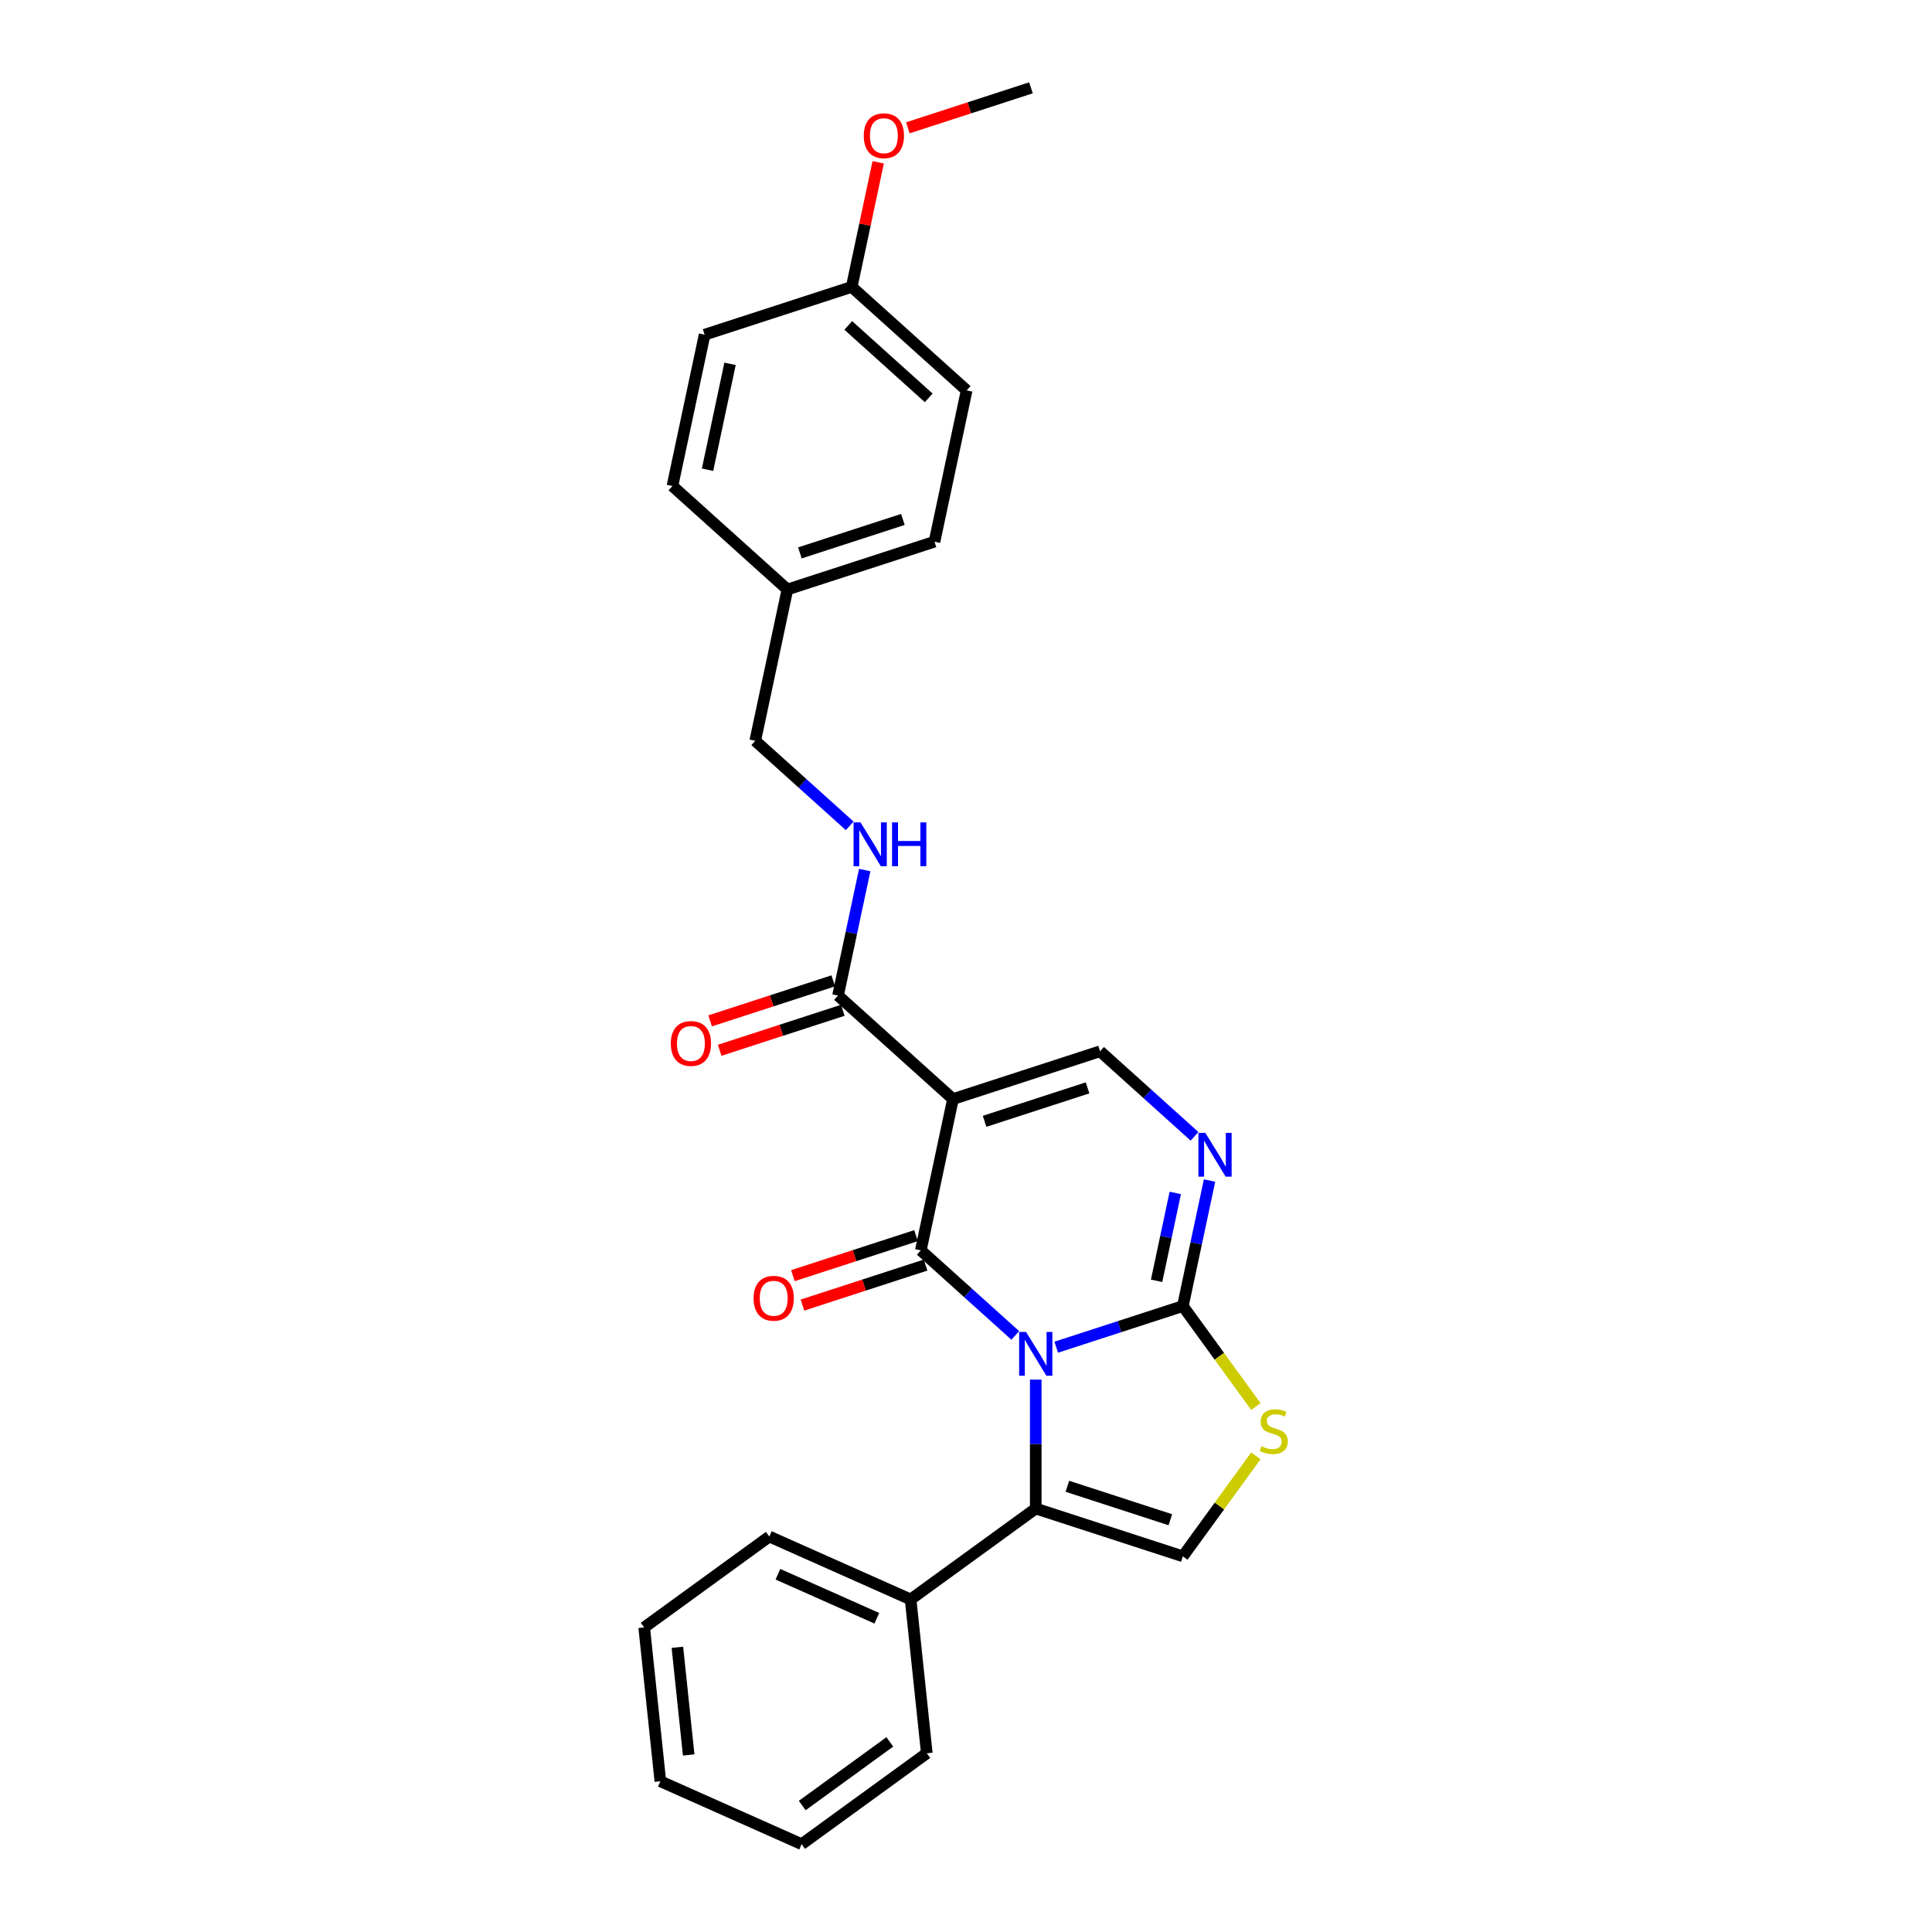 <?xml version='1.0' encoding='iso-8859-1'?>
<svg version='1.1' baseProfile='full'
              xmlns='http://www.w3.org/2000/svg'
                      xmlns:rdkit='http://www.rdkit.org/xml'
                      xmlns:xlink='http://www.w3.org/1999/xlink'
                  xml:space='preserve'
width='1000px' height='1000px' viewBox='0 0 1000 1000'>
<!-- END OF HEADER -->
<rect style='opacity:1.0;fill:#FFFFFF;stroke:none' width='1000' height='1000' x='0' y='0'> </rect>
<path class='bond-0' d='M 525.504,691.21 L 501.056,669.197' style='fill:none;fill-rule:evenodd;stroke:#0000FF;stroke-width:6px;stroke-linecap:butt;stroke-linejoin:miter;stroke-opacity:1' />
<path class='bond-0' d='M 501.056,669.197 L 476.609,647.184' style='fill:none;fill-rule:evenodd;stroke:#000000;stroke-width:6px;stroke-linecap:butt;stroke-linejoin:miter;stroke-opacity:1' />
<path class='bond-2' d='M 546.703,697.31 L 579.473,686.662' style='fill:none;fill-rule:evenodd;stroke:#0000FF;stroke-width:6px;stroke-linecap:butt;stroke-linejoin:miter;stroke-opacity:1' />
<path class='bond-2' d='M 579.473,686.662 L 612.244,676.015' style='fill:none;fill-rule:evenodd;stroke:#000000;stroke-width:6px;stroke-linecap:butt;stroke-linejoin:miter;stroke-opacity:1' />
<path class='bond-3' d='M 536.104,714.092 L 536.104,747.452' style='fill:none;fill-rule:evenodd;stroke:#0000FF;stroke-width:6px;stroke-linecap:butt;stroke-linejoin:miter;stroke-opacity:1' />
<path class='bond-3' d='M 536.104,747.452 L 536.104,780.812' style='fill:none;fill-rule:evenodd;stroke:#000000;stroke-width:6px;stroke-linecap:butt;stroke-linejoin:miter;stroke-opacity:1' />
<path class='bond-1' d='M 476.609,647.184 L 493.254,568.876' style='fill:none;fill-rule:evenodd;stroke:#000000;stroke-width:6px;stroke-linecap:butt;stroke-linejoin:miter;stroke-opacity:1' />
<path class='bond-10' d='M 474.135,639.571 L 442.27,649.924' style='fill:none;fill-rule:evenodd;stroke:#000000;stroke-width:6px;stroke-linecap:butt;stroke-linejoin:miter;stroke-opacity:1' />
<path class='bond-10' d='M 442.27,649.924 L 410.404,660.278' style='fill:none;fill-rule:evenodd;stroke:#FF0000;stroke-width:6px;stroke-linecap:butt;stroke-linejoin:miter;stroke-opacity:1' />
<path class='bond-10' d='M 479.083,654.798 L 447.217,665.152' style='fill:none;fill-rule:evenodd;stroke:#000000;stroke-width:6px;stroke-linecap:butt;stroke-linejoin:miter;stroke-opacity:1' />
<path class='bond-10' d='M 447.217,665.152 L 415.352,675.506' style='fill:none;fill-rule:evenodd;stroke:#FF0000;stroke-width:6px;stroke-linecap:butt;stroke-linejoin:miter;stroke-opacity:1' />
<path class='bond-8' d='M 493.254,568.876 L 433.759,515.306' style='fill:none;fill-rule:evenodd;stroke:#000000;stroke-width:6px;stroke-linecap:butt;stroke-linejoin:miter;stroke-opacity:1' />
<path class='bond-28' d='M 493.254,568.876 L 569.394,544.137' style='fill:none;fill-rule:evenodd;stroke:#000000;stroke-width:6px;stroke-linecap:butt;stroke-linejoin:miter;stroke-opacity:1' />
<path class='bond-28' d='M 509.623,580.393 L 562.921,563.075' style='fill:none;fill-rule:evenodd;stroke:#000000;stroke-width:6px;stroke-linecap:butt;stroke-linejoin:miter;stroke-opacity:1' />
<path class='bond-4' d='M 612.244,676.015 L 619.149,643.529' style='fill:none;fill-rule:evenodd;stroke:#000000;stroke-width:6px;stroke-linecap:butt;stroke-linejoin:miter;stroke-opacity:1' />
<path class='bond-4' d='M 619.149,643.529 L 626.054,611.044' style='fill:none;fill-rule:evenodd;stroke:#0000FF;stroke-width:6px;stroke-linecap:butt;stroke-linejoin:miter;stroke-opacity:1' />
<path class='bond-4' d='M 598.653,662.94 L 603.487,640.2' style='fill:none;fill-rule:evenodd;stroke:#000000;stroke-width:6px;stroke-linecap:butt;stroke-linejoin:miter;stroke-opacity:1' />
<path class='bond-4' d='M 603.487,640.2 L 608.32,617.46' style='fill:none;fill-rule:evenodd;stroke:#0000FF;stroke-width:6px;stroke-linecap:butt;stroke-linejoin:miter;stroke-opacity:1' />
<path class='bond-6' d='M 612.244,676.015 L 631.137,702.019' style='fill:none;fill-rule:evenodd;stroke:#000000;stroke-width:6px;stroke-linecap:butt;stroke-linejoin:miter;stroke-opacity:1' />
<path class='bond-6' d='M 631.137,702.019 L 650.03,728.023' style='fill:none;fill-rule:evenodd;stroke:#CCCC00;stroke-width:6px;stroke-linecap:butt;stroke-linejoin:miter;stroke-opacity:1' />
<path class='bond-7' d='M 536.104,780.812 L 612.244,805.551' style='fill:none;fill-rule:evenodd;stroke:#000000;stroke-width:6px;stroke-linecap:butt;stroke-linejoin:miter;stroke-opacity:1' />
<path class='bond-7' d='M 552.473,769.295 L 605.77,786.612' style='fill:none;fill-rule:evenodd;stroke:#000000;stroke-width:6px;stroke-linecap:butt;stroke-linejoin:miter;stroke-opacity:1' />
<path class='bond-11' d='M 536.104,780.812 L 471.335,827.869' style='fill:none;fill-rule:evenodd;stroke:#000000;stroke-width:6px;stroke-linecap:butt;stroke-linejoin:miter;stroke-opacity:1' />
<path class='bond-5' d='M 618.289,588.162 L 593.841,566.149' style='fill:none;fill-rule:evenodd;stroke:#0000FF;stroke-width:6px;stroke-linecap:butt;stroke-linejoin:miter;stroke-opacity:1' />
<path class='bond-5' d='M 593.841,566.149 L 569.394,544.137' style='fill:none;fill-rule:evenodd;stroke:#000000;stroke-width:6px;stroke-linecap:butt;stroke-linejoin:miter;stroke-opacity:1' />
<path class='bond-27' d='M 650.03,753.543 L 631.137,779.547' style='fill:none;fill-rule:evenodd;stroke:#CCCC00;stroke-width:6px;stroke-linecap:butt;stroke-linejoin:miter;stroke-opacity:1' />
<path class='bond-27' d='M 631.137,779.547 L 612.244,805.551' style='fill:none;fill-rule:evenodd;stroke:#000000;stroke-width:6px;stroke-linecap:butt;stroke-linejoin:miter;stroke-opacity:1' />
<path class='bond-9' d='M 433.759,515.306 L 440.664,482.821' style='fill:none;fill-rule:evenodd;stroke:#000000;stroke-width:6px;stroke-linecap:butt;stroke-linejoin:miter;stroke-opacity:1' />
<path class='bond-9' d='M 440.664,482.821 L 447.569,450.336' style='fill:none;fill-rule:evenodd;stroke:#0000FF;stroke-width:6px;stroke-linecap:butt;stroke-linejoin:miter;stroke-opacity:1' />
<path class='bond-12' d='M 431.285,507.693 L 399.42,518.046' style='fill:none;fill-rule:evenodd;stroke:#000000;stroke-width:6px;stroke-linecap:butt;stroke-linejoin:miter;stroke-opacity:1' />
<path class='bond-12' d='M 399.42,518.046 L 367.554,528.4' style='fill:none;fill-rule:evenodd;stroke:#FF0000;stroke-width:6px;stroke-linecap:butt;stroke-linejoin:miter;stroke-opacity:1' />
<path class='bond-12' d='M 436.233,522.92 L 404.368,533.274' style='fill:none;fill-rule:evenodd;stroke:#000000;stroke-width:6px;stroke-linecap:butt;stroke-linejoin:miter;stroke-opacity:1' />
<path class='bond-12' d='M 404.368,533.274 L 372.502,543.628' style='fill:none;fill-rule:evenodd;stroke:#FF0000;stroke-width:6px;stroke-linecap:butt;stroke-linejoin:miter;stroke-opacity:1' />
<path class='bond-13' d='M 439.805,427.454 L 415.357,405.441' style='fill:none;fill-rule:evenodd;stroke:#0000FF;stroke-width:6px;stroke-linecap:butt;stroke-linejoin:miter;stroke-opacity:1' />
<path class='bond-13' d='M 415.357,405.441 L 390.909,383.428' style='fill:none;fill-rule:evenodd;stroke:#000000;stroke-width:6px;stroke-linecap:butt;stroke-linejoin:miter;stroke-opacity:1' />
<path class='bond-21' d='M 471.335,827.869 L 398.199,795.306' style='fill:none;fill-rule:evenodd;stroke:#000000;stroke-width:6px;stroke-linecap:butt;stroke-linejoin:miter;stroke-opacity:1' />
<path class='bond-21' d='M 453.852,837.612 L 402.657,814.818' style='fill:none;fill-rule:evenodd;stroke:#000000;stroke-width:6px;stroke-linecap:butt;stroke-linejoin:miter;stroke-opacity:1' />
<path class='bond-22' d='M 471.335,827.869 L 479.704,907.488' style='fill:none;fill-rule:evenodd;stroke:#000000;stroke-width:6px;stroke-linecap:butt;stroke-linejoin:miter;stroke-opacity:1' />
<path class='bond-14' d='M 390.909,383.428 L 407.554,305.12' style='fill:none;fill-rule:evenodd;stroke:#000000;stroke-width:6px;stroke-linecap:butt;stroke-linejoin:miter;stroke-opacity:1' />
<path class='bond-16' d='M 407.554,305.12 L 348.06,251.55' style='fill:none;fill-rule:evenodd;stroke:#000000;stroke-width:6px;stroke-linecap:butt;stroke-linejoin:miter;stroke-opacity:1' />
<path class='bond-17' d='M 407.554,305.12 L 483.694,280.381' style='fill:none;fill-rule:evenodd;stroke:#000000;stroke-width:6px;stroke-linecap:butt;stroke-linejoin:miter;stroke-opacity:1' />
<path class='bond-17' d='M 414.028,286.181 L 467.325,268.863' style='fill:none;fill-rule:evenodd;stroke:#000000;stroke-width:6px;stroke-linecap:butt;stroke-linejoin:miter;stroke-opacity:1' />
<path class='bond-15' d='M 440.844,148.503 L 500.339,202.072' style='fill:none;fill-rule:evenodd;stroke:#000000;stroke-width:6px;stroke-linecap:butt;stroke-linejoin:miter;stroke-opacity:1' />
<path class='bond-15' d='M 439.055,168.437 L 480.701,205.935' style='fill:none;fill-rule:evenodd;stroke:#000000;stroke-width:6px;stroke-linecap:butt;stroke-linejoin:miter;stroke-opacity:1' />
<path class='bond-20' d='M 440.844,148.503 L 447.698,116.257' style='fill:none;fill-rule:evenodd;stroke:#000000;stroke-width:6px;stroke-linecap:butt;stroke-linejoin:miter;stroke-opacity:1' />
<path class='bond-20' d='M 447.698,116.257 L 454.552,84.012' style='fill:none;fill-rule:evenodd;stroke:#FF0000;stroke-width:6px;stroke-linecap:butt;stroke-linejoin:miter;stroke-opacity:1' />
<path class='bond-30' d='M 440.844,148.503 L 364.705,173.242' style='fill:none;fill-rule:evenodd;stroke:#000000;stroke-width:6px;stroke-linecap:butt;stroke-linejoin:miter;stroke-opacity:1' />
<path class='bond-18' d='M 348.06,251.55 L 364.705,173.242' style='fill:none;fill-rule:evenodd;stroke:#000000;stroke-width:6px;stroke-linecap:butt;stroke-linejoin:miter;stroke-opacity:1' />
<path class='bond-18' d='M 366.218,243.133 L 377.87,188.317' style='fill:none;fill-rule:evenodd;stroke:#000000;stroke-width:6px;stroke-linecap:butt;stroke-linejoin:miter;stroke-opacity:1' />
<path class='bond-19' d='M 483.694,280.381 L 500.339,202.072' style='fill:none;fill-rule:evenodd;stroke:#000000;stroke-width:6px;stroke-linecap:butt;stroke-linejoin:miter;stroke-opacity:1' />
<path class='bond-23' d='M 469.899,66.162 L 501.764,55.808' style='fill:none;fill-rule:evenodd;stroke:#FF0000;stroke-width:6px;stroke-linecap:butt;stroke-linejoin:miter;stroke-opacity:1' />
<path class='bond-23' d='M 501.764,55.808 L 533.629,45.455' style='fill:none;fill-rule:evenodd;stroke:#000000;stroke-width:6px;stroke-linecap:butt;stroke-linejoin:miter;stroke-opacity:1' />
<path class='bond-24' d='M 398.199,795.306 L 333.43,842.363' style='fill:none;fill-rule:evenodd;stroke:#000000;stroke-width:6px;stroke-linecap:butt;stroke-linejoin:miter;stroke-opacity:1' />
<path class='bond-25' d='M 479.704,907.488 L 414.935,954.545' style='fill:none;fill-rule:evenodd;stroke:#000000;stroke-width:6px;stroke-linecap:butt;stroke-linejoin:miter;stroke-opacity:1' />
<path class='bond-25' d='M 460.577,901.593 L 415.239,934.533' style='fill:none;fill-rule:evenodd;stroke:#000000;stroke-width:6px;stroke-linecap:butt;stroke-linejoin:miter;stroke-opacity:1' />
<path class='bond-29' d='M 333.43,842.363 L 341.799,921.983' style='fill:none;fill-rule:evenodd;stroke:#000000;stroke-width:6px;stroke-linecap:butt;stroke-linejoin:miter;stroke-opacity:1' />
<path class='bond-29' d='M 350.609,852.633 L 356.467,908.366' style='fill:none;fill-rule:evenodd;stroke:#000000;stroke-width:6px;stroke-linecap:butt;stroke-linejoin:miter;stroke-opacity:1' />
<path class='bond-26' d='M 414.935,954.545 L 341.799,921.983' style='fill:none;fill-rule:evenodd;stroke:#000000;stroke-width:6px;stroke-linecap:butt;stroke-linejoin:miter;stroke-opacity:1' />
<path  class='atom-0' d='M 531.092 689.418
L 538.521 701.426
Q 539.258 702.611, 540.443 704.757
Q 541.628 706.902, 541.692 707.03
L 541.692 689.418
L 544.702 689.418
L 544.702 712.09
L 541.596 712.09
L 533.622 698.961
Q 532.693 697.423, 531.701 695.662
Q 530.74 693.901, 530.452 693.356
L 530.452 712.09
L 527.505 712.09
L 527.505 689.418
L 531.092 689.418
' fill='#0000FF'/>
<path  class='atom-5' d='M 623.877 586.37
L 631.306 598.378
Q 632.043 599.563, 633.228 601.709
Q 634.413 603.854, 634.477 603.982
L 634.477 586.37
L 637.487 586.37
L 637.487 609.042
L 634.381 609.042
L 626.407 595.913
Q 625.478 594.375, 624.485 592.614
Q 623.525 590.853, 623.236 590.308
L 623.236 609.042
L 620.29 609.042
L 620.29 586.37
L 623.877 586.37
' fill='#0000FF'/>
<path  class='atom-7' d='M 652.896 748.565
Q 653.152 748.661, 654.209 749.109
Q 655.266 749.557, 656.418 749.845
Q 657.603 750.102, 658.756 750.102
Q 660.902 750.102, 662.151 749.077
Q 663.399 748.02, 663.399 746.195
Q 663.399 744.946, 662.759 744.177
Q 662.151 743.409, 661.19 742.992
Q 660.229 742.576, 658.628 742.096
Q 656.611 741.487, 655.394 740.911
Q 654.209 740.335, 653.344 739.118
Q 652.512 737.901, 652.512 735.851
Q 652.512 733.001, 654.433 731.24
Q 656.386 729.479, 660.229 729.479
Q 662.855 729.479, 665.833 730.728
L 665.097 733.193
Q 662.375 732.073, 660.325 732.073
Q 658.116 732.073, 656.899 733.001
Q 655.682 733.898, 655.714 735.467
Q 655.714 736.684, 656.322 737.42
Q 656.963 738.157, 657.859 738.573
Q 658.788 738.99, 660.325 739.47
Q 662.375 740.11, 663.592 740.751
Q 664.808 741.391, 665.673 742.704
Q 666.57 743.985, 666.57 746.195
Q 666.57 749.333, 664.456 751.03
Q 662.375 752.696, 658.884 752.696
Q 656.867 752.696, 655.33 752.247
Q 653.825 751.831, 652.031 751.094
L 652.896 748.565
' fill='#CCCC00'/>
<path  class='atom-10' d='M 445.393 425.662
L 452.822 437.67
Q 453.558 438.855, 454.743 441.001
Q 455.928 443.146, 455.992 443.274
L 455.992 425.662
L 459.002 425.662
L 459.002 448.334
L 455.896 448.334
L 447.922 435.205
Q 446.994 433.667, 446.001 431.906
Q 445.04 430.145, 444.752 429.6
L 444.752 448.334
L 441.806 448.334
L 441.806 425.662
L 445.393 425.662
' fill='#0000FF'/>
<path  class='atom-10' d='M 461.724 425.662
L 464.799 425.662
L 464.799 435.301
L 476.391 435.301
L 476.391 425.662
L 479.465 425.662
L 479.465 448.334
L 476.391 448.334
L 476.391 437.862
L 464.799 437.862
L 464.799 448.334
L 461.724 448.334
L 461.724 425.662
' fill='#0000FF'/>
<path  class='atom-11' d='M 390.062 671.988
Q 390.062 666.544, 392.752 663.502
Q 395.441 660.459, 400.469 660.459
Q 405.497 660.459, 408.187 663.502
Q 410.877 666.544, 410.877 671.988
Q 410.877 677.496, 408.155 680.634
Q 405.433 683.74, 400.469 683.74
Q 395.474 683.74, 392.752 680.634
Q 390.062 677.528, 390.062 671.988
M 400.469 681.179
Q 403.928 681.179, 405.785 678.873
Q 407.674 676.535, 407.674 671.988
Q 407.674 667.537, 405.785 665.295
Q 403.928 663.021, 400.469 663.021
Q 397.011 663.021, 395.121 665.263
Q 393.264 667.505, 393.264 671.988
Q 393.264 676.567, 395.121 678.873
Q 397.011 681.179, 400.469 681.179
' fill='#FF0000'/>
<path  class='atom-13' d='M 347.212 540.11
Q 347.212 534.666, 349.902 531.624
Q 352.592 528.581, 357.619 528.581
Q 362.647 528.581, 365.337 531.624
Q 368.027 534.666, 368.027 540.11
Q 368.027 545.618, 365.305 548.756
Q 362.583 551.862, 357.619 551.862
Q 352.624 551.862, 349.902 548.756
Q 347.212 545.65, 347.212 540.11
M 357.619 549.301
Q 361.078 549.301, 362.935 546.995
Q 364.825 544.657, 364.825 540.11
Q 364.825 535.659, 362.935 533.417
Q 361.078 531.143, 357.619 531.143
Q 354.161 531.143, 352.272 533.385
Q 350.414 535.627, 350.414 540.11
Q 350.414 544.689, 352.272 546.995
Q 354.161 549.301, 357.619 549.301
' fill='#FF0000'/>
<path  class='atom-21' d='M 447.082 70.258
Q 447.082 64.814, 449.772 61.772
Q 452.462 58.73, 457.489 58.73
Q 462.517 58.73, 465.207 61.772
Q 467.897 64.814, 467.897 70.258
Q 467.897 75.766, 465.175 78.904
Q 462.453 82.01, 457.489 82.01
Q 452.494 82.01, 449.772 78.904
Q 447.082 75.798, 447.082 70.258
M 457.489 79.449
Q 460.948 79.449, 462.805 77.143
Q 464.695 74.805, 464.695 70.258
Q 464.695 65.807, 462.805 63.565
Q 460.948 61.291, 457.489 61.291
Q 454.031 61.291, 452.142 63.533
Q 450.284 65.775, 450.284 70.258
Q 450.284 74.837, 452.142 77.143
Q 454.031 79.449, 457.489 79.449
' fill='#FF0000'/>
</svg>
